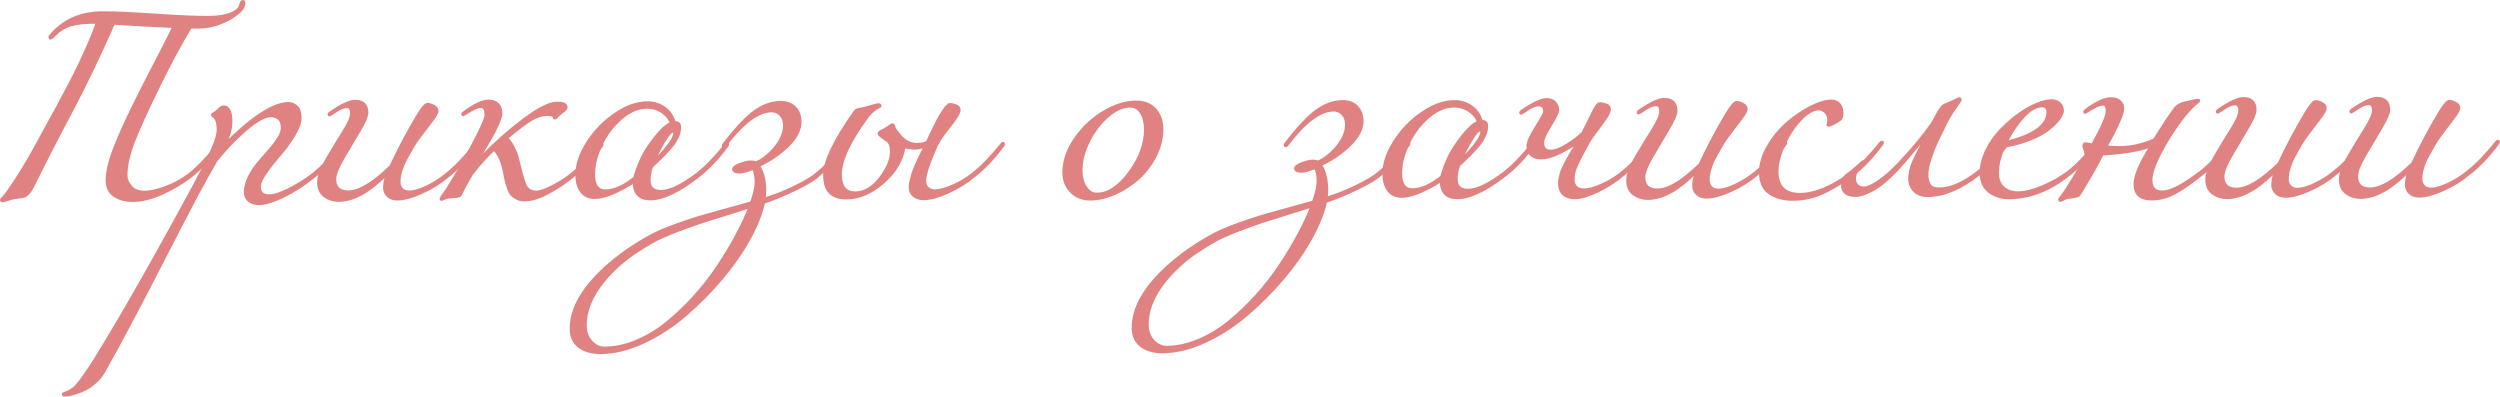 <?xml version="1.0" encoding="UTF-8"?> <svg xmlns="http://www.w3.org/2000/svg" id="_Слой_2" data-name="Слой 2" viewBox="0 0 2962.7 470.02"> <defs> <style> .cls-1 { fill: #e08282; stroke: #e08282; stroke-miterlimit: 10; stroke-width: 2.87px; } </style> </defs> <g id="_Слой_1-2" data-name="Слой 1"> <g> <path class="cls-1" d="M121.67,14.79c14.02-.02,34.64,.9,61.85,2.76,27.21,1.86,48.24,2.77,63.09,2.75,11.21-.02,20.2-1.39,26.97-4.12,6.76-2.73,10.55-6.16,11.38-10.28,.49-2.97,1.32-4.46,2.47-4.46,1.32,0,1.98,.74,1.98,2.22,0,5.78-5.81,12.01-17.44,18.7-11.63,6.7-24.21,10.06-37.73,10.07h-8.41c-11.88,19.66-24.53,43.22-37.98,70.7-13.44,27.48-23.22,48.98-29.32,64.49-5.94,15.18-8.91,28.55-8.91,40.09,0,4.79,1.86,9.27,5.57,13.48,3.71,4.2,8.94,6.3,15.71,6.29,6.76,0,15.13-1.84,25.11-5.48,9.98-3.64,19.17-8.6,27.58-14.88,10.22-7.93,21.44-19.49,33.65-34.69,.66-.99,1.32-1.49,1.98-1.49,.66,0,.99,.33,.99,.99,0,.33-.17,.83-.49,1.49-11.22,15.19-22.6,27.25-34.14,36.17-9.73,7.44-20.87,14.01-33.4,19.72-12.54,5.71-24.08,8.57-34.64,8.59-9.07,.01-16.49-2-22.27-6.03-5.78-4.03-8.66-10.09-8.66-18.17,0-11.05,3.71-25.57,11.13-43.56,5.11-12.54,11.42-26.49,18.93-41.84,7.5-15.35,16.37-32.84,26.6-52.49,10.22-19.64,17.73-34.33,22.51-44.07-8.58-.32-21.32-.96-38.22-1.92-16.91-.97-27.83-1.61-32.78-1.93-16,36.31-31.75,69.24-47.25,98.78-17.65,33.18-33.48,63.96-47.5,92.35-2.31,4.79-4.45,8.17-6.43,10.15-1.98,1.98-3.63,3.18-4.95,3.6-1.32,.42-4.12,.87-8.41,1.37-4.12,.5-7.84,1.33-11.13,2.49-3.3,1.16-5.28,1.74-5.94,1.74-1.16,0-1.73-.41-1.73-1.23,0-.5,.25-.99,.74-1.49,.49-.5,1.48-1.57,2.97-3.22,1.48-1.65,3.05-3.72,4.7-6.19,10.72-15.19,21.69-33.02,32.9-53.49,.99-1.98,4.91-9.2,11.75-21.66,6.84-12.46,11.5-20.92,13.98-25.38,2.47-4.46,6.64-12.29,12.49-23.52,5.85-11.22,10.35-20.14,13.48-26.74,3.13-6.6,6.68-14.44,10.64-23.52,3.96-9.07,7.26-17.41,9.9-25-.99-.16-1.9-.24-2.72-.24-11.88,.02-21.32,1.06-28.33,3.13-7.01,2.07-13.07,5.67-18.18,10.79-3.3,3.31-5.11,4.96-5.44,4.96-.99,0-1.48-.49-1.48-1.48s1.81-3.3,5.44-6.93c14.84-14.87,33.97-22.32,57.4-22.35Z"></path> <path class="cls-1" d="M372.28,209.37c-12.37,9.91-24.58,17.77-36.61,23.56-12.04,5.79-21.86,8.69-29.44,8.7-4.29,0-8-1.23-11.13-3.69-3.14-2.47-4.7-5.85-4.7-10.14,0-5.61,1.48-11.46,4.45-17.57,2.97-6.1,6.59-11.72,10.89-16.84,4.29-5.12,8.62-10.11,12.99-14.99,4.37-4.87,8.04-9.66,11.01-14.37,2.97-4.7,4.45-8.79,4.45-12.25,0-5.44-1.36-9.19-4.08-11.25-2.72-2.06-5.73-3.08-9.03-3.08-7.09,.01-16.78,5.26-29.07,15.75-12.29,10.49-24.21,22.84-35.75,37.04-9.07,16.01-16.41,29.22-22.02,39.62-9.24,17.33-25.36,48.4-48.37,93.22-23.01,44.81-43.75,83.72-62.22,116.74-2.64,4.79-6.02,9.04-10.14,12.76-4.12,3.72-8.08,6.57-11.88,8.55-3.79,1.98-7.63,3.56-11.5,4.72-3.87,1.16-6.84,1.9-8.91,2.24-2.06,.33-3.5,.5-4.33,.5-1.48,0-2.23-.33-2.23-.99,0-.5,.17-.87,.49-1.11,.33-.25,.83-.5,1.48-.74,.66-.25,1.48-.54,2.47-.87,.99-.33,2.23-.91,3.71-1.74,1.48-.83,3.05-1.9,4.7-3.22,3.3-2.48,9.15-9.99,17.57-22.54,8.41-12.55,23.13-36.86,44.16-72.92,21.03-36.07,46.47-81.58,76.32-136.55,12.2-22.45,20.7-39.08,25.48-49.89,4.78-10.81,7.17-18.77,7.17-23.88,0-8.25-1.65-13.6-4.95-16.07-1.32-.99-1.98-1.56-1.98-1.73,0-.33,.2-.66,.62-.99,.41-.33,1.03-.74,1.86-1.24,.82-.5,1.48-.91,1.98-1.24,1.15-.99,2.27-1.94,3.34-2.85,1.07-.91,1.81-1.61,2.23-2.11,.41-.5,.99-.87,1.73-1.12,.74-.25,1.61-.37,2.6-.38,2.47,0,4.49,1.48,6.06,4.44,1.57,2.97,2.35,7.26,2.35,12.86,0,8.58-2.64,17.82-7.92,27.72,32.82-32.7,58.05-49.07,75.7-49.09,3.46,0,6.68,1.31,9.65,3.94,2.97,2.64,4.45,7.09,4.45,13.35,0,5.77-2.52,12.79-7.55,21.04-5.03,8.26-10.56,15.81-16.58,22.66-6.02,6.86-11.55,13.87-16.58,21.05-5.03,7.18-7.55,12.67-7.55,16.46,0,7.26,3.63,10.88,10.89,10.87,6.59,0,15.05-2.74,25.36-8.2,10.31-5.46,19.09-10.99,26.35-16.61,10.22-7.93,21.44-19.49,33.65-34.68,.82-.99,1.48-1.49,1.98-1.49,.66,0,.99,.33,.99,.99,0,.49-.17,.99-.49,1.49-11.22,15.19-22.6,27.25-34.14,36.17Z"></path> <path class="cls-1" d="M530.62,209.14c-9.24,7.77-19.59,14.22-31.05,19.34-11.47,5.13-20.99,7.7-28.57,7.71-4.79,0-8.58-1.31-11.38-3.94-2.81-2.63-4.21-5.93-4.21-9.89,0-5.11,1.15-10.64,3.46-16.58-.17,.17-1.2,1.16-3.09,2.97-1.9,1.82-3.22,3.1-3.96,3.84-.74,.74-2.23,2.07-4.45,3.96-2.23,1.9-4,3.35-5.32,4.34-1.32,.99-3.18,2.35-5.57,4.09-2.39,1.74-4.5,3.1-6.31,4.09-1.82,.99-4,2.11-6.56,3.35-2.56,1.24-4.95,2.19-7.17,2.86-2.23,.66-4.66,1.24-7.3,1.74-2.64,.5-5.2,.75-7.67,.75-6.27,0-11.88-1.76-16.82-5.3-4.95-3.54-7.42-9.1-7.42-16.69,0-6.76,3.25-15.71,9.77-26.86,6.51-11.14,13.03-21.87,19.54-32.19,6.51-10.32,9.77-17.7,9.77-22.16,0-5.28-1.65-7.91-4.95-7.91-1.16,0-2.31,.13-3.46,.38-1.16,.25-2.15,.54-2.97,.87-.83,.33-1.9,.87-3.22,1.61-1.32,.74-2.23,1.28-2.72,1.61-.49,.33-1.48,.99-2.97,1.98-1.48,.99-2.47,1.65-2.97,1.98-1.48,.99-2.31,1.49-2.47,1.49-.66,0-.99-.33-.99-.99s.49-1.32,1.48-1.98c13.36-9.25,23.26-13.89,29.69-13.9,9.56-.01,14.35,4.6,14.35,13.83,0,4.12-3.18,11.47-9.52,22.03-6.35,10.57-12.7,21.29-19.05,32.19-6.35,10.89-9.52,19.06-9.52,24.51,0,9.9,5.28,14.84,15.83,14.82,12.7-.02,29.36-10.02,49.97-30.01,10.22-21.62,20.7-41.35,31.42-59.17,5.77-9.74,9.9-14.61,12.37-14.61,1.98,0,4.41,.74,7.3,2.22,2.88,1.48,4.33,3.38,4.33,5.68,0,2.15-1.73,5.57-5.2,10.27-3.46,4.71-7.79,10.4-12.99,17.09s-9.12,12.43-11.75,17.21c-.33,.66-1.24,2.27-2.72,4.83-1.48,2.56-2.52,4.38-3.09,5.45-.58,1.08-1.48,2.81-2.72,5.2-1.24,2.39-2.15,4.42-2.72,6.07-.58,1.65-1.2,3.55-1.86,5.69-.66,2.15-1.16,4.25-1.48,6.31-.33,2.06-.49,4.08-.49,6.06,0,3.46,1.03,6.31,3.09,8.53,2.06,2.22,4.99,3.33,8.78,3.33,5.28,0,12.12-2,20.53-5.97,8.41-3.97,16.08-8.84,23.01-14.63,10.22-7.93,21.44-19.49,33.65-34.68,.66-.99,1.32-1.49,1.98-1.49,.66,0,.99,.33,.99,.99,0,.33-.17,.83-.49,1.49-11.22,15.19-22.6,27.25-34.14,36.17Z"></path> <path class="cls-1" d="M593.95,134.09c0,2.81-1.28,7.09-3.83,12.87-2.56,5.78-5.32,11.26-8.29,16.46-2.97,5.2-6.15,10.61-9.52,16.22-3.38,5.61-5.32,8.91-5.81,9.9h.49s4.21-4.21,4.21-4.21c15.34-15.86,31.79-30.39,49.36-43.61,17.57-13.22,30.8-19.84,39.71-19.85,7.26-.01,10.89,1.72,10.89,5.18,0,.49-.12,.99-.37,1.49-.25,.49-.66,1.03-1.24,1.61-.58,.58-1.07,1.03-1.48,1.36-.41,.33-1.2,.91-2.35,1.74-1.16,.83-1.98,1.49-2.47,1.98-.83,.66-1.65,1.45-2.47,2.35-.83,.91-1.48,1.57-1.98,1.98-.49,.41-.99,.62-1.48,.62-.66,0-.99-.49-.99-1.48,0-1.81-2.72-2.72-8.16-2.71-5.94,0-12.21,2-18.8,5.96-6.6,3.97-16.08,11.16-28.45,21.57,2.31,2.8,4.04,5.07,5.2,6.8,1.15,1.73,2.6,4.53,4.33,8.4,1.73,3.87,3.17,8.45,4.33,13.72,3.79,15.99,6.68,25.56,8.66,28.68,2.64,4.12,6.68,6.18,12.12,6.17,4.45,0,10.97-2.24,19.54-6.71,8.57-4.47,15.91-9.18,22.02-14.13,10.22-7.93,21.44-19.49,33.65-34.68,.66-.99,1.32-1.49,1.98-1.49,.66,0,.99,.33,.99,.99,0,.33-.17,.83-.49,1.49-11.22,15.19-22.6,27.25-34.14,36.17-8.08,6.78-17.61,13.18-28.57,19.22-10.97,6.03-20.66,9.06-29.07,9.07-3.46,0-6.43-.65-8.91-1.97-2.47-1.32-4.5-2.75-6.06-4.32-1.57-1.56-3.01-4.28-4.33-8.16-1.32-3.87-2.27-7.09-2.85-9.64-.58-2.55-1.45-6.8-2.6-12.74-2.31-10.55-6.1-18.3-11.38-23.24-7.92,7.27-16.66,17.01-26.22,29.23-5.28,8.91-9.81,17.25-13.61,25.01-.33,.66-1.24,1.11-2.72,1.36s-3.71,.5-6.68,.75-4.62,.38-4.95,.38c-1.48,.16-3.09,.66-4.82,1.49-1.73,.83-2.76,1.24-3.09,1.24-.66,0-.99-.33-.99-.99,0-.5,1.11-2.23,3.34-5.2,2.23-2.97,6.51-9.7,12.86-20.18,6.35-10.48,13.48-23.23,21.4-38.25,10.55-19.97,15.83-31.85,15.83-35.65,0-6.59-1.98-9.89-5.94-9.89-3.8,0-9.9,2.82-18.31,8.44-1.48,.99-2.31,1.49-2.47,1.49-.66,0-.99-.33-.99-.99s.49-1.32,1.48-1.98c12.37-9.25,22.27-13.89,29.69-13.9,4.78,0,8.45,1.35,11.01,4.07,2.56,2.72,3.83,6.22,3.83,10.51Z"></path> <path class="cls-1" d="M827.98,208.71c-23.26,18.18-42.39,27.28-57.4,27.3-12.86,.02-19.3-6.73-19.3-20.26-19.96,12.4-35.38,18.61-46.26,18.62-7.26,.01-12.7-2.49-16.33-7.52-3.63-5.02-5.44-11.58-5.44-19.66,0-12.04,4.29-24.78,12.86-38.24,8.57-13.45,19.5-24.73,32.78-33.82,13.27-9.09,26.1-13.65,38.47-13.66,7.09-.01,13.65,2,19.67,6.03,6.02,4.03,10.1,9.84,12.25,17.42,4.29,0,6.43,1.81,6.43,5.43,0,2.14-.21,4.21-.62,6.19-.41,1.98-1.16,4-2.23,6.06-1.07,2.07-1.98,3.8-2.72,5.2-.74,1.4-2.02,3.18-3.83,5.32-1.82,2.15-3.09,3.63-3.83,4.46-.74,.83-2.23,2.4-4.45,4.71-2.23,2.32-3.59,3.72-4.08,4.21-.99,.99-2.81,2.73-5.44,5.2-2.64,2.48-4.62,4.38-5.94,5.7-1.98,5.12-2.97,10.56-2.97,16.33,0,8.58,4.62,12.86,13.85,12.84,10.39-.02,24.57-6.8,42.55-20.35,10.22-7.93,21.44-19.49,33.65-34.68,.66-.99,1.32-1.49,1.98-1.49,.66,0,.99,.33,.99,.99,0,.33-.17,.83-.49,1.49-11.22,15.19-22.6,27.25-34.14,36.17Zm-61.35-81.3c-10.39,.02-20.58,4.36-30.55,13.03-9.98,8.67-17.86,19.16-23.63,31.45-5.78,12.3-8.66,23.89-8.66,34.77,0,12.86,4.53,19.29,13.61,19.28,10.22-.01,21.69-5.06,34.39-15.14,4.45-15.84,10.72-29.21,18.8-40.11,9.9-14.03,18.14-22.29,24.74-24.78-2.15-5.6-5.86-10.09-11.13-13.47-5.28-3.37-11.13-5.06-17.57-5.05Zm7.67,64.56c16.66-16.68,24.99-28.07,24.99-34.18,0-1.32-.66-1.98-1.98-1.98-3.8,0-11.47,12.06-23.01,36.15Z"></path> <path class="cls-1" d="M969.49,208.5c-4.95,4.46-13.85,9.79-26.72,16-12.86,6.2-25.4,11.37-37.6,15.52-2.64,12.7-8.33,27.02-17.07,42.95-8.74,15.93-19.75,31.73-33.03,47.42-13.28,15.69-27.63,30.14-43.05,43.36-15.42,13.22-32,23.92-49.73,32.11-17.73,8.19-34.59,12.3-50.59,12.32-10.72,.02-19.25-2.45-25.61-7.38-6.35-4.94-9.52-12.03-9.52-21.26,0-25.07,15.34-50.74,46.02-77.01,8.74-7.44,17.73-14.17,26.97-20.2,9.24-6.04,17.53-10.91,24.86-14.63,7.34-3.72,16.45-7.53,27.34-11.42,10.89-3.89,19.67-6.83,26.35-8.82,6.68-1.99,16.82-4.85,30.43-8.58,13.61-3.73,24.2-6.68,31.79-8.83,3.63-10.56,5.44-18.56,5.44-24.01,0-6.43-.99-11.87-2.97-16.32-7.42,2.98-12.78,4.47-16.08,4.48-5.11,0-7.67-1.23-7.67-3.7,0-1.98,2.64-3.96,7.92-5.95,5.28-1.99,9.48-2.98,12.62-2.99,2.47,0,4.53,.41,6.19,1.23,7.92-3.31,15.5-9.34,22.76-18.09,7.26-8.75,10.89-17.5,10.89-26.24,0-5.11-1.48-9.19-4.45-12.24-2.97-3.05-6.43-4.57-10.39-4.56-16,.02-34.31,13.66-54.92,40.9-.66,.99-1.32,1.49-1.98,1.49-.66,0-.99-.33-.99-.99,0-.33,.16-.82,.49-1.49,15.17-19.81,27.79-33.19,37.85-40.13,10.06-6.94,20.12-10.42,30.18-10.43,7.26-.01,12.95,2.17,17.07,6.53,4.12,4.37,6.18,10.01,6.18,16.94,0,9.24-4.74,18.56-14.23,27.98-9.49,9.41-21.15,17.43-35.01,24.05,4.95,7.41,7.42,17.39,7.42,29.92,0,2.15-.25,5.2-.74,9.16,11.54-3.48,23.29-8.11,35.25-13.91,11.96-5.79,20.74-11,26.35-15.62,11.71-9.75,22.92-21.31,33.65-34.68,.66-.99,1.32-1.49,1.98-1.49,.66,0,.99,.33,.99,.99,0,.33-.17,.83-.49,1.49-8.58,11.73-19.96,23.78-34.14,36.17Zm-81.15,36.98c-5.28,1.65-15.01,4.68-29.19,9.07-14.19,4.39-24.24,7.58-30.18,9.57s-14.64,5.13-26.1,9.44c-11.46,4.3-20.57,8.27-27.34,11.91-6.76,3.64-14.39,8.31-22.88,14.01-8.49,5.7-16.12,11.78-22.88,18.22-23.91,22.8-35.87,45.41-35.87,67.84,0,7.92,2.31,14.35,6.93,19.29,4.62,4.94,9.73,7.41,15.34,7.4,12.54-.02,25.28-2.76,38.22-8.22,12.95-5.46,25.03-12.78,36.24-21.95,11.22-9.17,22.02-19.49,32.41-30.97,10.39-11.48,19.75-23.53,28.08-36.16,8.33-12.63,15.62-24.8,21.89-36.52,6.27-11.72,11.38-22.7,15.34-32.93Z"></path> <path class="cls-1" d="M1126.34,123.66c2.14,0,4.45,.53,6.93,1.6,2.47,1.07,3.71,2.76,3.71,5.07,0,3.3-3.96,9.9-11.88,19.81-7.92,9.91-13.11,17.67-15.59,23.28-8.91,19.97-13.36,33.58-13.36,40.84,0,3.8,1.19,6.68,3.59,8.65,2.39,1.98,4.99,2.96,7.79,2.96,5.77,0,13.07-1.96,21.89-5.85,8.82-3.89,16.7-8.64,23.63-14.26,10.22-7.93,21.44-19.49,33.65-34.68,.66-.99,1.32-1.49,1.98-1.49,.66,0,.99,.33,.99,.99,0,.33-.17,.83-.49,1.49-11.22,15.19-22.6,27.25-34.14,36.17-9.24,7.77-19.67,14.3-31.3,19.59-11.63,5.29-21.24,7.95-28.82,7.96-4.95,0-8.95-1.22-12-3.69-3.05-2.47-4.58-5.93-4.58-10.38,0-2.14,.33-4.66,.99-7.55,.66-2.89,1.36-5.53,2.1-7.92,.74-2.39,1.89-5.45,3.46-9.16,1.57-3.71,2.8-6.48,3.71-8.29,.9-1.81,2.31-4.66,4.21-8.54,1.89-3.88,3.09-6.31,3.59-7.3-3.96,1.99-8.66,2.98-14.1,2.99l-10.64-1.47c-2.64,15.68-11.01,29.66-25.11,41.97-14.1,12.31-28.66,18.47-43.67,18.5-9.07-.15-15.67-2.49-19.79-7.02-4.12-4.53-6.18-11.41-6.18-20.65,0-16,11.88-40.84,35.63-74.52,1.15-1.81,2.8-2.89,4.95-3.22,4.78-.83,9.52-1.99,14.23-3.48s7.96-2.24,9.77-2.24c1.15,0,1.73,.66,1.73,1.98,0,.17-.7,.58-2.1,1.24-1.4,.66-3.34,1.95-5.81,3.84-2.47,1.9-4.79,4.25-6.93,7.06-21.44,29.06-32.16,52-32.16,68.82,0,14.35,5.77,21.51,17.32,21.5,10.89-.02,20.7-5.76,29.44-17.24,8.74-11.47,13.11-21.91,13.11-31.31,0-5.44-1.16-9.48-3.46-12.12-7.42-4.94-11.13-7.9-11.13-8.89,0-.82,.29-1.52,.87-2.1,.58-.58,1.57-1.2,2.97-1.86,1.4-.66,2.43-1.16,3.09-1.49,1.48-.83,2.97-1.77,4.45-2.85,1.48-1.07,2.56-1.82,3.22-2.23,.66-.41,1.24-.62,1.73-.62,.33,0,.66,.33,.99,.99,.33,.66,.66,1.48,.99,2.47,.33,.99,.66,1.73,.99,2.23,5.11,7.41,9.81,12.27,14.1,14.58,3.63,1.97,7.42,2.96,11.38,2.95,5.28,0,9.4-.84,12.37-2.49,.49-.99,1.48-3.05,2.97-6.19,1.48-3.13,2.76-5.82,3.83-8.05,1.07-2.23,2.43-4.99,4.08-8.29,1.65-3.3,3.17-6.1,4.58-8.42,1.4-2.31,2.85-4.58,4.33-6.81,1.48-2.23,2.88-3.92,4.21-5.08,1.32-1.15,2.56-1.74,3.71-1.74Z"></path> <path class="cls-1" d="M1346.52,120.62c9.4-.01,16.86,2.94,22.39,8.87,5.52,5.93,8.29,13.84,8.29,23.74,0,10.89-2.68,21.53-8.04,31.93-5.36,10.4-12.17,19.28-20.41,26.63-8.25,7.35-17.44,13.26-27.58,17.73-10.14,4.47-19.83,6.71-29.07,6.72-9.24,.01-16.82-2.99-22.76-9-5.94-6.01-8.91-13.63-8.91-22.87,0-13.52,4.58-26.89,13.73-40.1,9.15-13.21,20.41-23.78,33.77-31.72,13.36-7.94,26.22-11.91,38.59-11.93Zm-7.17,5.45c-8.74,.01-17.65,3.98-26.72,11.91-9.07,7.93-16.54,17.8-22.39,29.6-5.86,11.8-8.78,23.14-8.78,34.03,0,8.08,1.73,14.8,5.2,20.16,3.46,5.36,7.83,8.03,13.11,8.02,13.36-.02,26.26-8.49,38.72-25.41,12.45-16.92,18.68-33.88,18.68-50.87,0-8.08-1.61-14.68-4.82-19.79-3.22-5.11-7.55-7.66-12.99-7.65Z"></path> <path class="cls-1" d="M1635.48,207.53c-4.95,4.46-13.85,9.79-26.72,16-12.86,6.2-25.4,11.37-37.6,15.52-2.64,12.7-8.33,27.02-17.07,42.95-8.74,15.93-19.75,31.73-33.03,47.42-13.28,15.69-27.63,30.14-43.05,43.36-15.42,13.22-32,23.92-49.73,32.11-17.73,8.19-34.59,12.3-50.59,12.32-10.72,.02-19.25-2.45-25.61-7.38-6.35-4.94-9.52-12.03-9.52-21.26,0-25.07,15.34-50.74,46.02-77.01,8.74-7.43,17.73-14.17,26.97-20.2,9.24-6.04,17.53-10.91,24.86-14.63,7.34-3.72,16.45-7.53,27.34-11.42,10.89-3.89,19.67-6.83,26.35-8.82,6.68-1.99,16.82-4.85,30.43-8.58,13.61-3.73,24.2-6.68,31.79-8.83,3.63-10.56,5.44-18.56,5.44-24.01,0-6.43-.99-11.87-2.97-16.32-7.42,2.98-12.78,4.47-16.08,4.48-5.11,0-7.67-1.23-7.67-3.7,0-1.98,2.64-3.96,7.92-5.95,5.28-1.99,9.48-2.98,12.62-2.99,2.47,0,4.53,.41,6.19,1.23,7.92-3.31,15.5-9.34,22.76-18.09,7.26-8.75,10.89-17.5,10.89-26.24,0-5.11-1.48-9.19-4.45-12.24-2.97-3.05-6.43-4.57-10.39-4.56-16,.02-34.31,13.66-54.92,40.9-.66,.99-1.32,1.49-1.98,1.49-.66,0-.99-.33-.99-.99,0-.33,.16-.82,.49-1.49,15.17-19.81,27.79-33.19,37.85-40.13,10.06-6.94,20.12-10.42,30.18-10.43,7.26-.01,12.95,2.17,17.07,6.53,4.12,4.37,6.18,10.01,6.18,16.94,0,9.24-4.74,18.56-14.23,27.98-9.49,9.41-21.15,17.43-35.01,24.05,4.95,7.41,7.42,17.39,7.42,29.92,0,2.15-.25,5.2-.74,9.16,11.54-3.48,23.29-8.11,35.25-13.91,11.96-5.79,20.74-11,26.35-15.62,11.71-9.75,22.92-21.31,33.65-34.68,.66-.99,1.32-1.49,1.98-1.49,.66,0,.99,.33,.99,.99,0,.33-.17,.83-.49,1.49-8.58,11.72-19.96,23.78-34.14,36.17Zm-81.15,36.98c-5.28,1.65-15.01,4.68-29.19,9.07-14.19,4.39-24.24,7.58-30.18,9.57-5.94,1.99-14.64,5.13-26.1,9.44-11.46,4.3-20.57,8.28-27.34,11.91-6.76,3.64-14.39,8.31-22.88,14.01-8.49,5.7-16.12,11.78-22.88,18.22-23.91,22.8-35.87,45.41-35.87,67.84,0,7.92,2.31,14.35,6.93,19.29,4.62,4.94,9.73,7.41,15.34,7.4,12.54-.02,25.28-2.76,38.22-8.22,12.95-5.46,25.03-12.78,36.24-21.95,11.22-9.17,22.02-19.5,32.41-30.97,10.39-11.48,19.75-23.53,28.08-36.16,8.33-12.63,15.62-24.81,21.89-36.52,6.27-11.72,11.38-22.7,15.34-32.93Z"></path> <path class="cls-1" d="M1784.41,207.31c-23.26,18.18-42.39,27.28-57.4,27.3-12.86,.02-19.3-6.73-19.3-20.26-19.96,12.4-35.38,18.61-46.26,18.62-7.26,.01-12.7-2.49-16.33-7.52-3.63-5.02-5.44-11.58-5.44-19.66,0-12.04,4.29-24.78,12.86-38.24,8.57-13.45,19.5-24.73,32.78-33.82,13.27-9.09,26.1-13.65,38.47-13.66,7.09,0,13.65,2,19.67,6.03,6.02,4.03,10.1,9.84,12.25,17.42,4.29,0,6.43,1.81,6.43,5.43,0,2.14-.21,4.21-.62,6.19-.41,1.98-1.16,4-2.23,6.06-1.07,2.07-1.98,3.8-2.72,5.2-.74,1.4-2.02,3.18-3.83,5.32-1.82,2.15-3.09,3.63-3.83,4.46-.74,.83-2.23,2.4-4.45,4.71-2.23,2.32-3.59,3.72-4.08,4.21-.99,.99-2.81,2.73-5.44,5.2-2.64,2.48-4.62,4.38-5.94,5.7-1.98,5.12-2.97,10.56-2.97,16.33,0,8.58,4.62,12.86,13.85,12.84,10.39-.02,24.57-6.8,42.55-20.35,10.22-7.93,21.44-19.49,33.65-34.69,.66-.99,1.32-1.49,1.98-1.49,.66,0,.99,.33,.99,.99,0,.33-.17,.83-.49,1.49-11.22,15.19-22.6,27.25-34.14,36.17Zm-61.35-81.3c-10.39,.02-20.58,4.36-30.55,13.03-9.98,8.67-17.86,19.16-23.63,31.45-5.78,12.3-8.66,23.89-8.66,34.77,0,12.86,4.53,19.29,13.61,19.28,10.22-.01,21.69-5.06,34.39-15.14,4.45-15.84,10.72-29.21,18.8-40.11,9.9-14.03,18.14-22.29,24.74-24.78-2.15-5.6-5.86-10.09-11.13-13.47-5.28-3.37-11.13-5.06-17.57-5.05Zm7.67,64.56c16.66-16.68,24.99-28.07,24.99-34.18,0-1.32-.66-1.98-1.98-1.98-3.8,0-11.47,12.06-23.01,36.15Z"></path> <path class="cls-1" d="M1875.7,157.21l10.64-21.29c1.15-2.48,2.02-4.29,2.6-5.45,.58-1.15,1.36-2.48,2.35-3.96,.99-1.49,1.86-2.52,2.6-3.1,.74-.58,1.52-.87,2.35-.87,2.14,0,4.58,.53,7.3,1.6,2.72,1.07,4.08,2.76,4.08,5.07,0,2.64-1.45,6.11-4.33,10.4-2.89,4.29-6.72,9.53-11.5,15.73-4.79,6.19-8.5,11.85-11.13,16.96-.17,.33-1.4,2.6-3.71,6.81-2.31,4.21-3.88,7.18-4.7,8.91-.83,1.73-2.02,4.29-3.59,7.67-1.57,3.38-2.64,6.35-3.22,8.91-.58,2.56-.87,4.99-.87,7.3,0,8.58,4.29,12.86,12.86,12.85,5.11,0,12.08-1.95,20.91-5.84,8.82-3.89,16.61-8.64,23.38-14.26,10.22-7.93,21.44-19.49,33.65-34.68,.66-.99,1.32-1.49,1.98-1.49,.66,0,.99,.33,.99,.99,0,.33-.17,.83-.49,1.49-11.22,15.19-22.6,27.25-34.14,36.17-9.4,7.93-19.59,14.5-30.55,19.71-10.97,5.21-20.08,7.82-27.34,7.83-5.61,0-10.02-1.51-13.24-4.56-3.22-3.05-4.82-7.62-4.82-13.72,0-1.65,.25-3.54,.74-5.69,.49-2.14,.99-4.08,1.48-5.82,.49-1.73,1.4-3.92,2.72-6.56,1.32-2.64,2.35-4.74,3.09-6.31,.74-1.57,1.98-3.8,3.71-6.69,1.73-2.89,2.88-4.87,3.46-5.94,.58-1.07,1.86-3.13,3.83-6.19,1.98-3.05,3.05-4.74,3.22-5.08-6.1,4.63-13.36,9.01-21.77,13.14-8.41,4.14-15.83,6.21-22.27,6.22-4.95,0-8.78-1.31-11.5-3.94-2.72-2.63-4.08-6.01-4.08-10.14,0-4.78,3.3-12.37,9.9-22.77,6.59-10.4,9.9-16.51,9.9-18.32,0-5.11-2.23-7.67-6.68-7.66-1.16,0-2.31,.13-3.46,.38-1.16,.25-2.15,.54-2.97,.87-.83,.33-1.9,.87-3.22,1.61-1.32,.74-2.23,1.28-2.72,1.61-.49,.33-1.48,.99-2.97,1.98s-2.47,1.65-2.97,1.98c-1.48,.99-2.31,1.49-2.47,1.49-.66,0-.99-.33-.99-.99s.49-1.32,1.48-1.98c13.36-9.25,23.26-13.89,29.69-13.9,4.29,0,7.58,1.23,9.9,3.7,2.31,2.47,3.46,5.52,3.46,9.15,0,2.64-2.97,8.75-8.91,18.32-5.94,9.58-8.91,16.18-8.91,19.81,0,6.76,2.97,10.14,8.91,10.13,5.44,0,12-2.41,19.67-7.2,7.67-4.79,13.89-9.58,18.68-14.38Z"></path> <path class="cls-1" d="M2082.03,206.88c-9.24,7.77-19.59,14.22-31.05,19.34-11.47,5.13-20.99,7.7-28.57,7.71-4.79,0-8.58-1.31-11.38-3.94-2.81-2.63-4.21-5.93-4.21-9.89,0-5.11,1.15-10.64,3.46-16.58-.17,.17-1.2,1.16-3.09,2.97-1.9,1.82-3.22,3.1-3.96,3.84-.74,.74-2.23,2.07-4.45,3.96-2.23,1.9-4,3.35-5.32,4.34-1.32,.99-3.18,2.35-5.57,4.09-2.39,1.73-4.5,3.1-6.31,4.09-1.82,.99-4,2.11-6.56,3.35-2.56,1.24-4.95,2.19-7.17,2.86-2.23,.66-4.66,1.24-7.3,1.74-2.64,.5-5.2,.75-7.67,.75-6.27,0-11.87-1.76-16.82-5.29-4.95-3.54-7.42-9.1-7.42-16.69,0-6.76,3.25-15.71,9.77-26.86,6.51-11.14,13.03-21.87,19.54-32.19,6.51-10.32,9.77-17.7,9.77-22.16,0-5.28-1.65-7.91-4.95-7.91-1.16,0-2.31,.13-3.46,.38-1.16,.25-2.15,.54-2.97,.87-.83,.33-1.9,.87-3.22,1.61-1.32,.74-2.23,1.28-2.72,1.61-.49,.33-1.48,.99-2.97,1.98s-2.47,1.65-2.97,1.98c-1.48,.99-2.31,1.49-2.47,1.49-.66,0-.99-.33-.99-.99s.49-1.32,1.48-1.98c13.36-9.25,23.26-13.89,29.69-13.9,9.56-.01,14.35,4.6,14.35,13.83,0,4.12-3.18,11.47-9.52,22.03-6.35,10.57-12.7,21.29-19.05,32.19-6.35,10.89-9.52,19.06-9.52,24.51,0,9.9,5.28,14.84,15.83,14.82,12.7-.02,29.36-10.02,49.97-30.01,10.22-21.62,20.7-41.35,31.42-59.17,5.77-9.74,9.9-14.61,12.37-14.61,1.98,0,4.41,.74,7.3,2.22,2.88,1.48,4.33,3.38,4.33,5.68,0,2.14-1.73,5.57-5.2,10.27-3.46,4.71-7.79,10.4-12.99,17.09-5.2,6.69-9.12,12.43-11.75,17.21-.33,.66-1.24,2.27-2.72,4.83-1.48,2.56-2.52,4.38-3.09,5.45-.58,1.08-1.48,2.81-2.72,5.2-1.24,2.39-2.15,4.42-2.72,6.07-.58,1.65-1.2,3.55-1.86,5.69-.66,2.15-1.16,4.25-1.48,6.31-.33,2.06-.49,4.08-.49,6.06,0,3.46,1.03,6.31,3.09,8.53,2.06,2.22,4.99,3.33,8.78,3.33,5.28,0,12.12-2,20.53-5.97,8.41-3.97,16.08-8.84,23.01-14.63,10.22-7.93,21.44-19.49,33.65-34.68,.66-.99,1.32-1.49,1.98-1.49,.66,0,.99,.33,.99,.99,0,.33-.17,.83-.49,1.49-11.22,15.19-22.6,27.25-34.14,36.17Z"></path> <path class="cls-1" d="M2196.57,206.71c-13.2,9.59-25.32,16.94-36.37,22.07-11.05,5.13-23.01,7.7-35.87,7.72-10.89,.02-20-2.49-27.34-7.51-7.34-5.02-11.01-13.3-11.01-24.85,0-10.06,3.13-20.41,9.4-31.06,6.27-10.65,13.85-19.81,22.76-27.49,8.91-7.68,18.14-13.96,27.71-18.84,9.56-4.88,17.73-7.32,24.49-7.33,3.96,0,7.09,1.31,9.4,3.95,2.31,2.64,3.46,6.1,3.46,10.39,0,3.13-.49,5.4-1.48,6.81-.99,1.4-3.63,3.26-7.92,5.58-3.3,1.66-5.61,2.48-6.93,2.48-.66,0-.99-.16-.99-.49,0-.16,.08-.45,.25-.87,.16-.41,.33-1.03,.49-1.86,.16-.82,.25-1.73,.25-2.72,0-4.29-1.24-7.58-3.71-9.89-2.47-2.3-5.03-3.46-7.67-3.45-6.6,0-13.82,4.14-21.65,12.4-7.84,8.26-14.39,18.25-19.67,29.96-5.28,11.72-7.92,22.28-7.92,31.68,0,17.81,8.99,26.71,26.97,26.68,17.65-.03,38.1-8.63,61.35-25.82,10.22-7.93,21.44-19.49,33.65-34.69,.66-.99,1.32-1.49,1.98-1.49,.66,0,.99,.33,.99,.99,0,.33-.17,.83-.49,1.49-11.22,15.19-22.6,27.25-34.14,36.17Z"></path> <path class="cls-1" d="M2248.52,200.95c-10.89,11.56-20.58,19.62-29.07,24.16-8.5,4.55-15.13,6.83-19.92,6.83-10.89,.02-16.33-4.1-16.33-12.35,0-2.64,.41-4.91,1.24-6.81,.82-1.9,1.65-3.26,2.47-4.09,.82-.82,2.31-1.98,4.45-3.47,2.14-1.49,3.54-2.56,4.21-3.22,1.98-1.65,4.04-3.47,6.19-5.45,2.14-1.98,3.63-3.34,4.45-4.09,.82-.74,1.48-1.12,1.98-1.12,.5,0,.74,.25,.74,.74,0,.66-.66,1.65-1.98,2.97-5.94,5.29-8.91,10.82-8.91,16.59,0,3.3,.99,5.94,2.97,7.91s4.53,2.96,7.67,2.96c4.29,0,10.27-2.65,17.94-7.94,7.67-5.29,15.71-12.39,24.12-21.31,16.16-17.17,28.86-32.45,38.1-45.82,1.48-2.14,3.59-5.82,6.31-11.02,2.72-5.2,5.07-8.7,7.05-10.52,1.15-1.15,4.95-2.98,11.38-5.46,.99-.33,2.1-.83,3.34-1.49,1.24-.66,2.27-1.2,3.09-1.61,.82-.41,1.4-.62,1.73-.62,.99,0,1.48,.49,1.48,1.48,0,.66-.87,2.23-2.6,4.7-1.73,2.48-4.04,5.82-6.93,10.03-2.89,4.21-5.24,8.21-7.05,12.01-4.95,9.9-8.74,17.66-11.38,23.27-2.64,5.61-5.2,12.22-7.67,19.8-2.47,7.59-3.71,13.86-3.71,18.81s.99,9.19,2.97,12.24c1.98,3.05,5.77,4.57,11.38,4.56,13.36-.02,28.45-6.56,45.27-19.61,10.22-7.93,21.44-19.49,33.65-34.68,.66-.99,1.32-1.49,1.98-1.49,.66,0,.99,.33,.99,.99,0,.33-.17,.83-.5,1.49-11.22,15.19-22.6,27.25-34.14,36.17-21.77,17.02-42.06,25.54-60.86,25.57-6.76,.01-12.08-1.88-15.96-5.67-3.88-3.79-5.81-8.65-5.81-14.59,0-6.27,1.57-13.03,4.7-20.29,3.13-7.26,8.57-17.91,16.33-31.94-17.48,21.14-29.28,34.93-35.38,41.37Z"></path> <path class="cls-1" d="M2380.88,234.65c-9.4,.01-17.32-2.53-23.75-7.63-6.43-5.1-9.65-12.36-9.65-21.76,0-8.74,2.1-17.53,6.31-26.36,4.21-8.83,9.56-16.71,16.08-23.65,6.51-6.94,13.56-13.21,21.15-18.83,7.58-5.62,14.97-9.92,22.14-12.9,7.17-2.98,13.32-4.47,18.43-4.48,3.46,0,6.47,1.1,9.03,3.33,2.56,2.22,3.84,5.23,3.84,9.02,0,1.48-.66,3.51-1.98,6.06-1.32,2.56-3.67,5.57-7.05,9.04-3.38,3.47-7.55,6.86-12.49,10.16-4.95,3.31-11.59,6.53-19.92,9.68-8.33,3.15-17.53,5.55-27.58,7.21-5.28,10.56-7.92,21.04-7.92,31.43,0,7.59,2.23,13.36,6.68,17.31,4.45,3.95,10.22,5.92,17.32,5.91,8.08-.01,17.81-2.41,29.19-7.22,11.38-4.8,21.44-10.5,30.18-17.11,10.22-7.93,21.44-19.49,33.65-34.69,.66-.99,1.32-1.49,1.98-1.49,.66,0,.99,.33,.99,.99,0,.33-.17,.83-.49,1.49-11.22,15.19-22.6,27.25-34.14,36.17-23.09,18.83-47.09,28.27-71.99,28.31Zm-3.22-66.3c32.66-7.96,48.98-19.86,48.98-35.7,0-1.81-.54-3.42-1.61-4.82-1.07-1.4-2.68-2.1-4.82-2.1-6.93,0-14.19,4.06-21.77,12.15-7.59,8.09-14.52,18.25-20.78,30.46Z"></path> <path class="cls-1" d="M2515.95,128.81c0,3.13-1.69,8.46-5.07,15.96-3.38,7.51-6.72,14.24-10.02,20.18l-4.95,8.91c6.27,.49,11.38,.73,15.34,.72,14.18-.02,28.12-3.09,41.81-9.22,9.73-15.68,17.81-27.9,24.24-36.65,2.8-3.96,8.25-6.61,16.33-7.94,.99-.16,2.84-.58,5.57-1.25,2.72-.66,4.58-1,5.57-1,.82,0,1.24,.33,1.24,.99,0,.33-.66,.95-1.98,1.86-1.32,.91-3.75,3.14-7.3,6.69-3.55,3.55-7.38,8.05-11.5,13.5-10.06,13.54-18.56,27.04-25.48,40.49-6.93,13.45-10.39,23.97-10.39,31.56,0,9.07,4.45,13.6,13.36,13.59,9.73-.01,24.82-7.87,45.27-23.57,10.22-7.93,21.44-19.49,33.65-34.68,.66-.99,1.32-1.49,1.98-1.49,.66,0,.99,.33,.99,.99,0,.33-.17,.83-.5,1.49-11.22,15.19-22.6,27.25-34.14,36.17-11.71,9.58-22.23,16.98-31.54,22.19-9.32,5.21-18.84,7.82-28.57,7.83-13.36,.02-20.04-5.99-20.04-18.03,0-9.73,6.43-24.75,19.3-45.05-13.03,5.13-32.25,8.38-57.64,9.73-4.29,9.25-13.28,25.09-26.97,47.54-.33,.5-.78,.95-1.36,1.36-.58,.41-1.45,.74-2.6,.99-1.16,.25-2.1,.45-2.85,.62-.74,.16-1.94,.33-3.59,.5-1.65,.16-2.89,.33-3.71,.5-1.65,.33-3.38,.99-5.2,1.99-1.82,.99-2.89,1.49-3.22,1.49-.99,0-1.48-.41-1.48-1.23,0-.33,.37-.99,1.11-1.98,.74-.99,2.06-2.77,3.96-5.32,1.89-2.56,3.83-5.49,5.81-8.79,7.26-11.39,14.18-23.28,20.78-35.66-.33-2.64-.91-5.15-1.73-7.54-.83-2.39-1.24-3.91-1.24-4.58,0-.49,.25-1.07,.74-1.73,.49-.66,.82-.99,.99-.99,.49,0,1.77,.21,3.83,.61,2.06,.41,3.67,.7,4.82,.86,11.54-20.47,17.32-33.75,17.32-39.86,0-5.28-1.65-7.91-4.95-7.91-3.8,0-9.9,2.82-18.31,8.44-1.48,.99-2.31,1.49-2.47,1.49-.66,0-.99-.33-.99-.99s.49-1.32,1.48-1.98c12.37-9.25,22.27-13.89,29.69-13.9,4.78,0,8.41,1.1,10.89,3.32,2.47,2.22,3.71,5.15,3.71,8.78Z"></path> <path class="cls-1" d="M2768.3,205.88c-9.24,7.77-19.59,14.22-31.05,19.34-11.47,5.13-20.99,7.7-28.57,7.71-4.79,0-8.58-1.31-11.38-3.94-2.81-2.63-4.21-5.93-4.21-9.89,0-5.11,1.15-10.64,3.46-16.58-.17,.17-1.2,1.16-3.09,2.97-1.9,1.82-3.22,3.1-3.96,3.84-.74,.74-2.23,2.07-4.45,3.96-2.23,1.9-4,3.35-5.32,4.34-1.32,.99-3.18,2.35-5.57,4.09-2.39,1.74-4.5,3.1-6.31,4.09-1.82,.99-4,2.11-6.56,3.35-2.56,1.24-4.95,2.19-7.17,2.86-2.23,.66-4.66,1.24-7.3,1.74-2.64,.5-5.2,.75-7.67,.75-6.27,0-11.87-1.76-16.82-5.29-4.95-3.54-7.42-9.1-7.42-16.69,0-6.76,3.25-15.71,9.77-26.86,6.51-11.14,13.03-21.87,19.54-32.19,6.51-10.32,9.77-17.7,9.77-22.16,0-5.28-1.65-7.91-4.95-7.91-1.16,0-2.31,.13-3.46,.38-1.16,.25-2.14,.54-2.97,.87-.83,.33-1.9,.87-3.22,1.61-1.32,.74-2.23,1.28-2.72,1.61-.49,.33-1.48,.99-2.97,1.98s-2.47,1.65-2.97,1.98c-1.48,.99-2.31,1.49-2.47,1.49-.66,0-.99-.33-.99-.99s.49-1.32,1.48-1.98c13.36-9.25,23.26-13.89,29.69-13.9,9.56-.01,14.35,4.6,14.35,13.83,0,4.12-3.18,11.47-9.52,22.03-6.35,10.57-12.7,21.29-19.05,32.19-6.35,10.89-9.52,19.06-9.52,24.51,0,9.9,5.28,14.84,15.83,14.82,12.7-.02,29.36-10.02,49.97-30.01,10.22-21.62,20.7-41.35,31.42-59.17,5.77-9.74,9.9-14.61,12.37-14.61,1.98,0,4.41,.74,7.3,2.22,2.88,1.48,4.33,3.38,4.33,5.68,0,2.15-1.73,5.57-5.2,10.27-3.46,4.71-7.79,10.4-12.99,17.09-5.2,6.69-9.11,12.43-11.75,17.21-.33,.66-1.24,2.27-2.72,4.83-1.48,2.56-2.52,4.37-3.09,5.45-.58,1.07-1.48,2.81-2.72,5.2-1.24,2.39-2.14,4.42-2.72,6.07-.58,1.65-1.2,3.55-1.86,5.69-.66,2.15-1.16,4.25-1.48,6.31-.33,2.06-.49,4.08-.49,6.06,0,3.46,1.03,6.31,3.09,8.53,2.06,2.22,4.99,3.33,8.78,3.33,5.28,0,12.12-2,20.53-5.97,8.41-3.97,16.08-8.84,23.01-14.63,10.22-7.93,21.44-19.49,33.65-34.68,.66-.99,1.32-1.49,1.98-1.49,.66,0,.99,.33,.99,.99,0,.33-.17,.83-.49,1.49-11.22,15.19-22.6,27.25-34.14,36.17Z"></path> <path class="cls-1" d="M2926.63,205.65c-9.24,7.77-19.59,14.22-31.05,19.34-11.46,5.13-20.99,7.7-28.57,7.71-4.79,0-8.58-1.31-11.38-3.94-2.81-2.63-4.21-5.93-4.21-9.89,0-5.11,1.15-10.64,3.46-16.58-.17,.17-1.2,1.16-3.09,2.97-1.9,1.82-3.22,3.1-3.96,3.84-.74,.74-2.23,2.07-4.45,3.96-2.23,1.9-4,3.35-5.32,4.34-1.32,.99-3.18,2.35-5.57,4.09-2.39,1.74-4.5,3.1-6.31,4.09-1.82,.99-4,2.11-6.56,3.35-2.56,1.24-4.95,2.19-7.17,2.86-2.23,.66-4.66,1.24-7.3,1.74-2.64,.5-5.2,.75-7.67,.75-6.27,0-11.87-1.76-16.82-5.29-4.95-3.54-7.42-9.1-7.42-16.69,0-6.76,3.25-15.71,9.77-26.86,6.51-11.14,13.03-21.87,19.54-32.19,6.51-10.32,9.77-17.7,9.77-22.16,0-5.28-1.65-7.91-4.95-7.91-1.16,0-2.31,.13-3.46,.38-1.16,.25-2.15,.54-2.97,.87-.83,.33-1.9,.87-3.22,1.61-1.32,.74-2.23,1.28-2.72,1.61-.5,.33-1.48,.99-2.97,1.98-1.48,.99-2.47,1.65-2.97,1.98-1.48,.99-2.31,1.49-2.47,1.49-.66,0-.99-.33-.99-.99s.5-1.32,1.48-1.98c13.36-9.25,23.26-13.89,29.69-13.9,9.56-.01,14.35,4.6,14.35,13.83,0,4.12-3.18,11.47-9.52,22.03-6.35,10.57-12.7,21.29-19.05,32.19-6.35,10.89-9.52,19.06-9.52,24.51,0,9.9,5.28,14.84,15.83,14.82,12.7-.02,29.36-10.02,49.97-30.01,10.22-21.62,20.7-41.35,31.42-59.17,5.77-9.74,9.9-14.61,12.37-14.61,1.98,0,4.41,.74,7.3,2.22,2.88,1.48,4.33,3.38,4.33,5.68,0,2.15-1.73,5.57-5.2,10.27s-7.79,10.4-12.99,17.09c-5.2,6.69-9.12,12.43-11.75,17.21-.33,.66-1.24,2.27-2.72,4.83-1.48,2.56-2.52,4.38-3.09,5.45-.58,1.08-1.48,2.81-2.72,5.2-1.24,2.39-2.15,4.42-2.72,6.07-.58,1.65-1.2,3.55-1.86,5.69-.66,2.15-1.16,4.25-1.48,6.31-.33,2.06-.49,4.08-.49,6.06,0,3.46,1.03,6.31,3.09,8.53,2.06,2.22,4.99,3.33,8.78,3.33,5.28,0,12.12-2,20.53-5.97,8.41-3.97,16.08-8.84,23.01-14.63,10.22-7.93,21.44-19.49,33.65-34.68,.66-.99,1.32-1.49,1.98-1.49,.66,0,.99,.33,.99,.99,0,.33-.17,.83-.5,1.49-11.22,15.19-22.6,27.25-34.14,36.17Z"></path> </g> </g> </svg> 